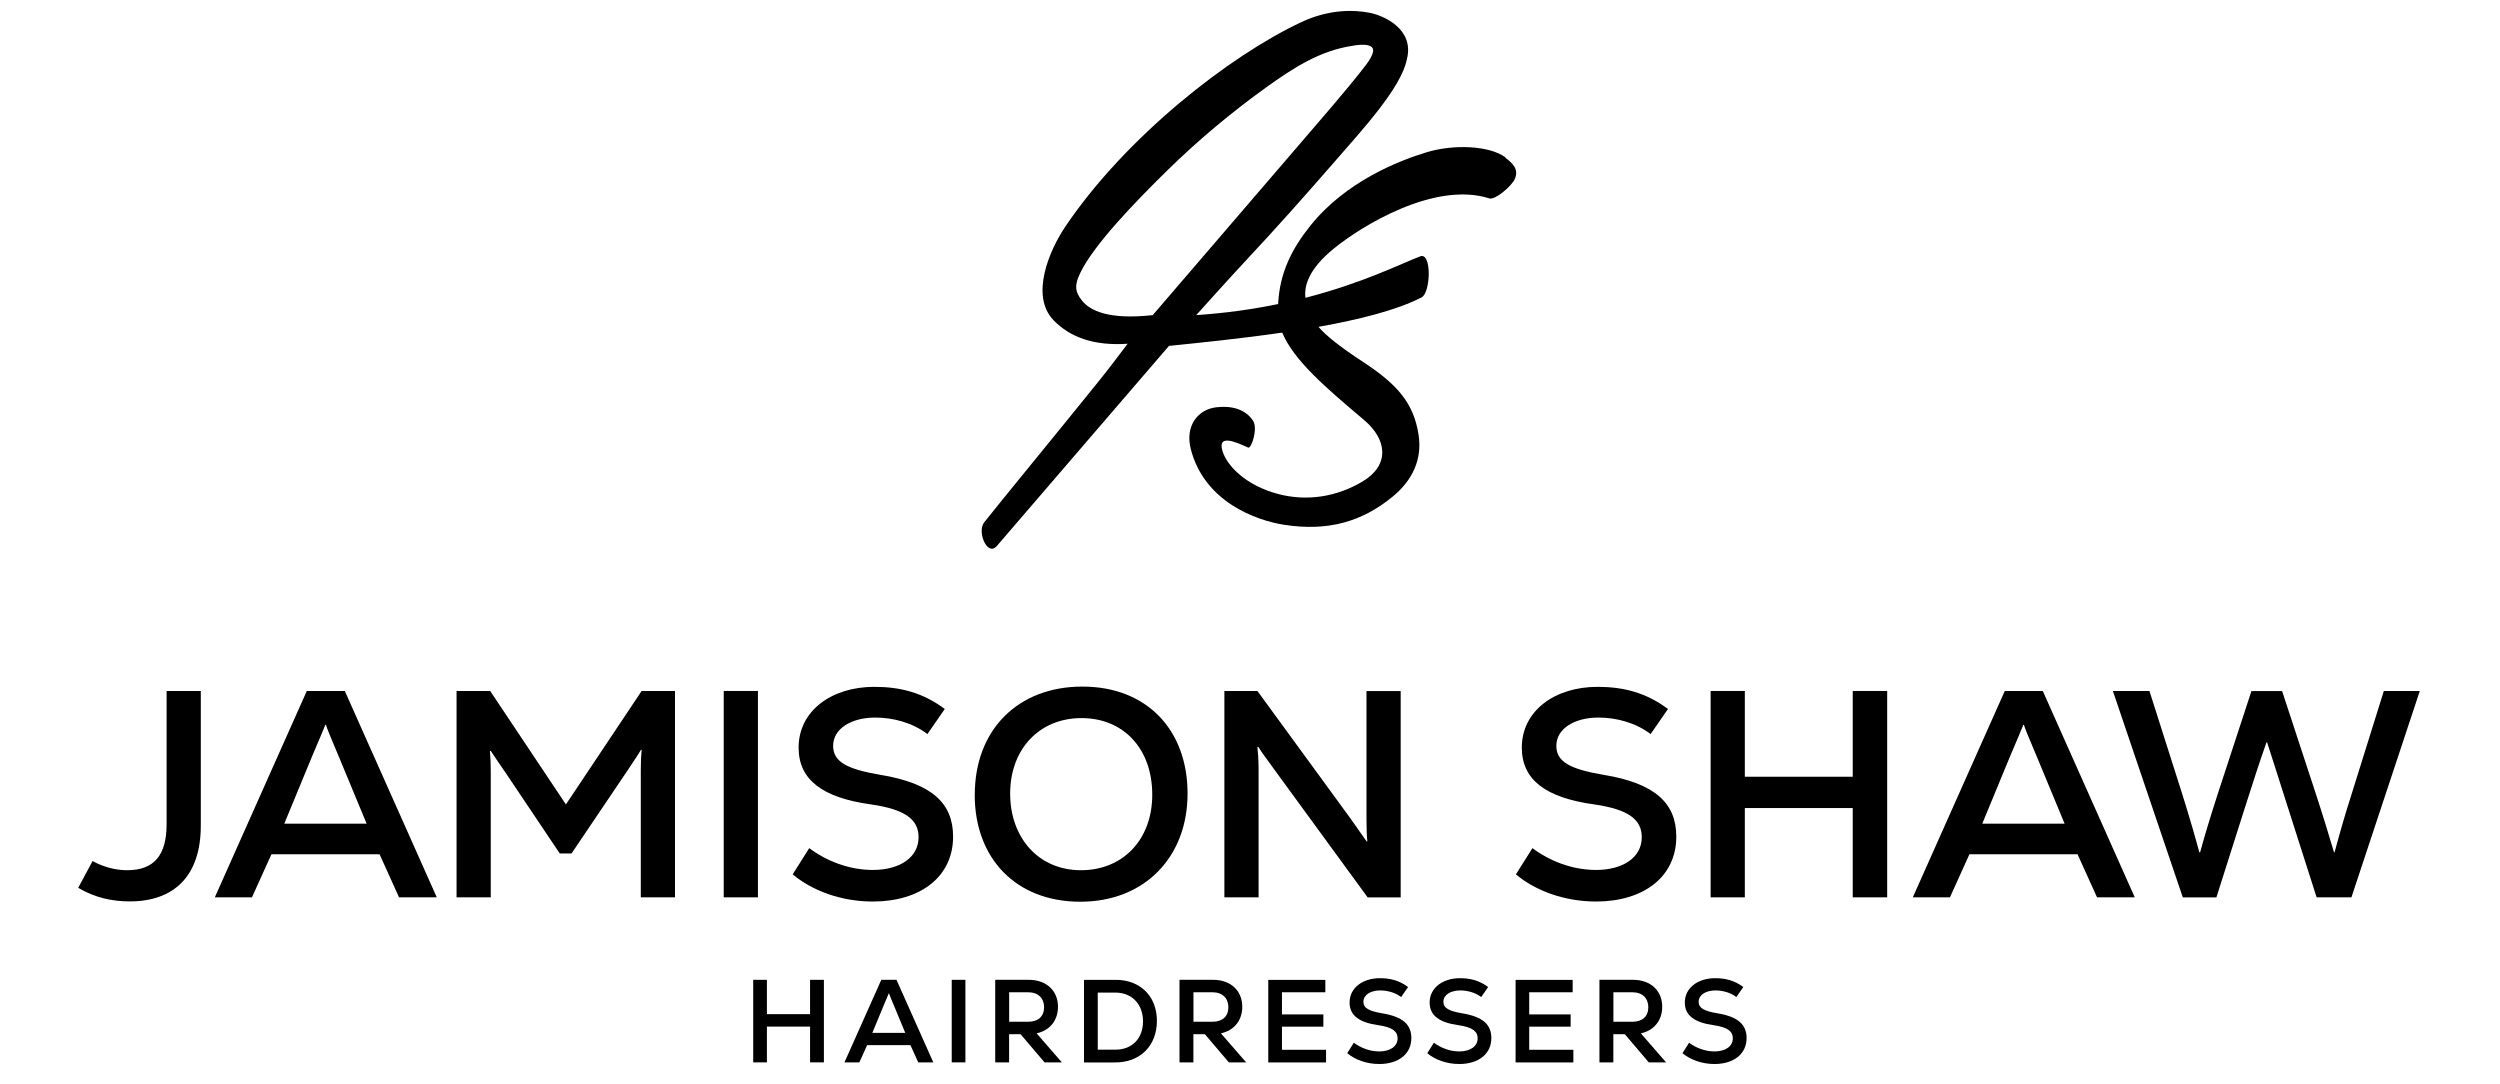 <?xml version="1.0" encoding="UTF-8"?>
<svg id="Layer_1" data-name="Layer 1" xmlns="http://www.w3.org/2000/svg" viewBox="0 0 381.6 165.51">
  <defs>
    <style>
      .cls-1 {
        stroke-width: 0px;
      }
    </style>
  </defs>
  <g>
    <g>
      <path class="cls-1" d="m11.93,135.53l2.2-4.1c1.62.9,3.51,1.4,5.27,1.4,4.09,0,6.03-2.25,6.03-7.02v-20.34h5.22v20.56c0,7.69-4.09,11.56-10.84,11.56-2.56,0-5.22-.5-7.87-2.07Z"/>
      <path class="cls-1" d="m60.91,136.97l-2.97-6.57h-16.51l-2.97,6.57h-5.67l14.04-31.5h5.8l14.04,31.5h-5.76Zm-17.5-11.25h12.55l-4.18-10.08c-1.17-2.79-1.85-4.37-2.03-5h-.09c-.27.63-.99,2.43-2.12,5.04l-4.14,10.03Z"/>
      <path class="cls-1" d="m97.95,105.47h5.08v31.5h-5.22v-19.35c0-1.26.04-2.29.13-3.15l-.09-.04c-.41.72-1.3,2.02-2.29,3.51l-8.32,12.33h-1.8l-8.24-12.28c-.85-1.21-1.84-2.7-2.29-3.38l-.13.04c.09.86.13,1.89.13,3.15v19.17h-5.22v-31.5h5.13l11.56,17.32,11.56-17.32Z"/>
      <path class="cls-1" d="m110.47,136.97v-31.5h5.22v31.5h-5.22Z"/>
      <path class="cls-1" d="m121,133.46l2.52-4c2.66,1.98,6.08,3.33,9.72,3.33,4,0,6.97-1.84,6.97-5,0-2.61-1.89-4.23-7.24-5-7.47-1.03-11.07-3.78-11.07-8.68,0-5.58,4.99-9.27,11.56-9.27,4,0,7.42.9,10.75,3.38l-2.65,3.83c-2.29-1.75-5.26-2.52-7.96-2.52-3.69,0-6.43,1.71-6.43,4.32,0,2.43,2.11,3.55,7.15,4.41,7.96,1.3,11.16,4.36,11.16,9.45,0,6.12-4.99,9.9-12.24,9.9-4.9,0-9.27-1.67-12.24-4.14Z"/>
      <path class="cls-1" d="m148.79,121.31c0-9.9,6.57-16.51,16.42-16.51s16.06,6.62,16.06,16.33-6.57,16.51-16.38,16.51-16.11-6.61-16.11-16.33Zm27.09,0c0-7.02-4.37-11.7-10.8-11.7s-10.89,4.73-10.89,11.52,4.37,11.7,10.8,11.7,10.89-4.68,10.89-11.52Z"/>
      <path class="cls-1" d="m186.89,136.97v-31.5h5.04l14.22,19.48,2.47,3.51.09-.04c-.09-.9-.13-1.93-.13-3.46v-19.48h5.22v31.5h-5.04l-14.22-19.48c-1.49-2.02-2.03-2.79-2.48-3.51l-.13.04c.09.86.18,1.94.18,3.46v19.48h-5.22Z"/>
      <path class="cls-1" d="m231.39,133.46l2.52-4c2.66,1.98,6.08,3.33,9.72,3.33,4,0,6.97-1.84,6.97-5,0-2.61-1.89-4.23-7.24-5-7.47-1.03-11.07-3.78-11.07-8.68,0-5.58,4.99-9.27,11.56-9.27,4,0,7.42.9,10.75,3.38l-2.65,3.83c-2.29-1.75-5.26-2.52-7.96-2.52-3.69,0-6.43,1.71-6.43,4.32,0,2.43,2.11,3.55,7.15,4.41,7.96,1.3,11.16,4.36,11.16,9.45,0,6.12-4.99,9.9-12.24,9.9-4.9,0-9.27-1.67-12.24-4.14Z"/>
      <path class="cls-1" d="m282.8,105.47h5.26v31.5h-5.26v-13.63h-16.47v13.63h-5.22v-31.5h5.22v13.09h16.47v-13.09Z"/>
      <path class="cls-1" d="m320.09,136.97l-2.97-6.57h-16.51l-2.97,6.57h-5.67l14.04-31.5h5.8l14.04,31.5h-5.76Zm-17.5-11.25h12.55l-4.18-10.08c-1.17-2.79-1.85-4.37-2.03-5h-.09c-.27.63-.99,2.43-2.12,5.04l-4.14,10.03Z"/>
      <path class="cls-1" d="m333.18,136.97l-10.67-31.5h5.58l5,15.71c.94,2.97,2.2,7.29,2.61,8.91h.13c.54-2.02,1.44-5.04,2.66-8.82l5.17-15.79h4.68l5.17,15.75c.99,3.01,2.34,7.42,2.75,8.86h.09c.9-3.33,1.67-5.98,2.61-8.91l4.91-15.71h5.49l-10.44,31.5h-5.31l-4.27-13.36c-1.17-3.65-2.48-7.83-3.29-10.3h-.09c-.9,2.52-2.21,6.52-3.42,10.35l-4.23,13.32h-5.13Z"/>
    </g>
    <g>
      <path class="cls-1" d="m123.65,149.56h2.11v12.6h-2.11v-5.46h-6.59v5.46h-2.09v-12.6h2.09v5.24h6.59v-5.24Z"/>
      <path class="cls-1" d="m140.16,162.16l-1.19-2.63h-6.61l-1.19,2.63h-2.27l5.62-12.6h2.32l5.62,12.6h-2.3Zm-7-4.5h5.02l-1.67-4.03c-.47-1.12-.74-1.75-.81-2h-.04c-.11.25-.4.97-.85,2.02l-1.66,4.02Z"/>
      <path class="cls-1" d="m145.27,162.16v-12.6h2.09v12.6h-2.09Z"/>
      <path class="cls-1" d="m159.44,162.16l-3.66-4.3h-1.75v4.3h-2.12v-12.6h5.13c2.67,0,4.45,1.64,4.45,4.12,0,2.09-1.26,3.62-3.26,4.05l3.85,4.43h-2.65Zm-2.5-10.7h-2.9v4.5h2.92c1.51,0,2.41-.83,2.41-2.21s-.9-2.29-2.43-2.29Z"/>
      <path class="cls-1" d="m170.29,149.56c3.76,0,6.3,2.5,6.3,6.27s-2.54,6.34-6.34,6.34h-4.79v-12.6h4.83Zm0,10.66c2.52,0,4.18-1.73,4.18-4.32s-1.67-4.39-4.21-4.39h-2.7v8.71h2.74Z"/>
      <path class="cls-1" d="m187.57,162.16l-3.66-4.3h-1.75v4.3h-2.12v-12.6h5.13c2.67,0,4.45,1.64,4.45,4.12,0,2.09-1.26,3.62-3.26,4.05l3.85,4.43h-2.65Zm-2.5-10.7h-2.9v4.5h2.92c1.51,0,2.41-.83,2.41-2.21s-.9-2.29-2.43-2.29Z"/>
      <path class="cls-1" d="m195.68,160.24h6.73v1.93h-8.82v-12.6h8.71v1.89h-6.62v3.38h6.32v1.87h-6.32v3.53Z"/>
      <path class="cls-1" d="m205.64,160.76l1.01-1.6c1.06.79,2.43,1.33,3.89,1.33,1.6,0,2.79-.74,2.79-2,0-1.04-.76-1.69-2.9-2-2.99-.41-4.43-1.51-4.43-3.47,0-2.23,2-3.71,4.63-3.71,1.6,0,2.97.36,4.3,1.35l-1.06,1.53c-.92-.7-2.11-1.01-3.19-1.01-1.48,0-2.57.68-2.57,1.73,0,.97.85,1.42,2.86,1.76,3.19.52,4.46,1.75,4.46,3.78,0,2.45-2,3.96-4.9,3.96-1.96,0-3.71-.67-4.9-1.66Z"/>
      <path class="cls-1" d="m217.86,160.76l1.01-1.6c1.06.79,2.43,1.33,3.89,1.33,1.6,0,2.79-.74,2.79-2,0-1.04-.76-1.69-2.9-2-2.99-.41-4.43-1.51-4.43-3.47,0-2.23,2-3.71,4.63-3.71,1.6,0,2.97.36,4.3,1.35l-1.06,1.53c-.92-.7-2.11-1.01-3.19-1.01-1.48,0-2.58.68-2.58,1.73,0,.97.85,1.42,2.86,1.76,3.19.52,4.46,1.75,4.46,3.78,0,2.45-2,3.96-4.9,3.96-1.96,0-3.71-.67-4.9-1.66Z"/>
      <path class="cls-1" d="m233.43,160.24h6.73v1.93h-8.82v-12.6h8.71v1.89h-6.63v3.38h6.32v1.87h-6.32v3.53Z"/>
      <path class="cls-1" d="m251.67,162.16l-3.66-4.3h-1.75v4.3h-2.12v-12.6h5.13c2.67,0,4.45,1.64,4.45,4.12,0,2.09-1.26,3.62-3.26,4.05l3.85,4.43h-2.65Zm-2.5-10.7h-2.9v4.5h2.92c1.51,0,2.41-.83,2.41-2.21s-.9-2.29-2.43-2.29Z"/>
      <path class="cls-1" d="m256.81,160.76l1.01-1.6c1.06.79,2.43,1.33,3.89,1.33,1.6,0,2.79-.74,2.79-2,0-1.04-.76-1.69-2.9-2-2.99-.41-4.43-1.51-4.43-3.47,0-2.23,2-3.71,4.63-3.71,1.6,0,2.97.36,4.3,1.35l-1.06,1.53c-.92-.7-2.11-1.01-3.19-1.01-1.48,0-2.57.68-2.57,1.73,0,.97.85,1.42,2.86,1.76,3.19.52,4.46,1.75,4.46,3.78,0,2.45-2,3.96-4.9,3.96-1.96,0-3.71-.67-4.9-1.66Z"/>
    </g>
  </g>
  <path class="cls-1" d="m229.8,24.03c-2.45-1.83-7.93-2.03-12-.8-4.24,1.28-12.37,4.45-17.78,11.21-2.88,3.6-4.68,7.21-4.93,11.97-3.72.77-7.88,1.38-12.5,1.69,0,0,5.18-5.76,7.32-8.05,4.78-5.11,9.04-9.89,13.9-15.48,4.08-4.69,10.08-11.18,10.93-15.5,1.21-4.65-3.56-6.7-5.64-7.11-2.41-.48-6.21-.58-10.47,1.42-10.96,5.14-26.77,17.48-36.04,31.24-2.43,3.61-5.39,10.54-1.76,14.28,2.45,2.52,6.06,3.93,11.29,3.57-1.12,1.49-2.82,3.75-4.49,5.82-6.39,7.93-14.97,18.35-17.41,21.45-1.11,1.4.46,5.25,1.92,3.62l26.29-30.56c4.66-.48,10.96-1.11,17.29-2.03,1.77,4.27,6.76,8.5,12.48,13.33,3.57,3.01,3.94,6.91-.21,9.39-3.97,2.37-8.5,3.07-12.88,1.92-4.88-1.28-7.88-4.29-8.54-6.67-.69-2.49,2.05-1.29,3.95-.42.49.22,1.51-2.9.76-4.07-1.11-1.73-3.17-2.36-5.57-2.09-2.9.32-4.83,2.87-3.96,6.34,2.04,8.09,9.98,10.96,14.35,11.62,6.62,1,11.8-.46,16.52-4.35,2.94-2.43,4.5-5.6,3.91-9.41-.75-4.84-3.24-7.68-8.45-11.1-3.75-2.46-5.7-4.06-6.83-5.37,6.22-1.11,12.01-2.56,15.75-4.5,1.39-.72,1.57-6.95-.22-6.26-2.99,1.15-8.78,4.08-17.52,6.33-.21-1.84.47-4.36,4.34-7.52,4.18-3.42,15.39-10.33,23.75-7.65.84.27,3.39-1.85,3.88-2.99.6-1.41-.22-2.3-1.45-3.22Zm-53.84,24.07c-6.74.74-9.55-.67-10.79-2.2-1.15-1.43-1.15-2.44-.27-4.26,2.1-4.33,8.33-10.77,13.27-15.62,4.71-4.62,9.78-8.86,15.14-12.71,4.05-2.9,8.12-5.58,13.15-6.32,0,0,3.45-.73,3.12.93-.1.48-.43,1.15-1.13,2.06-3.01,3.91-7.62,9.14-10.57,12.6l-21.92,25.51Z"/>
</svg>